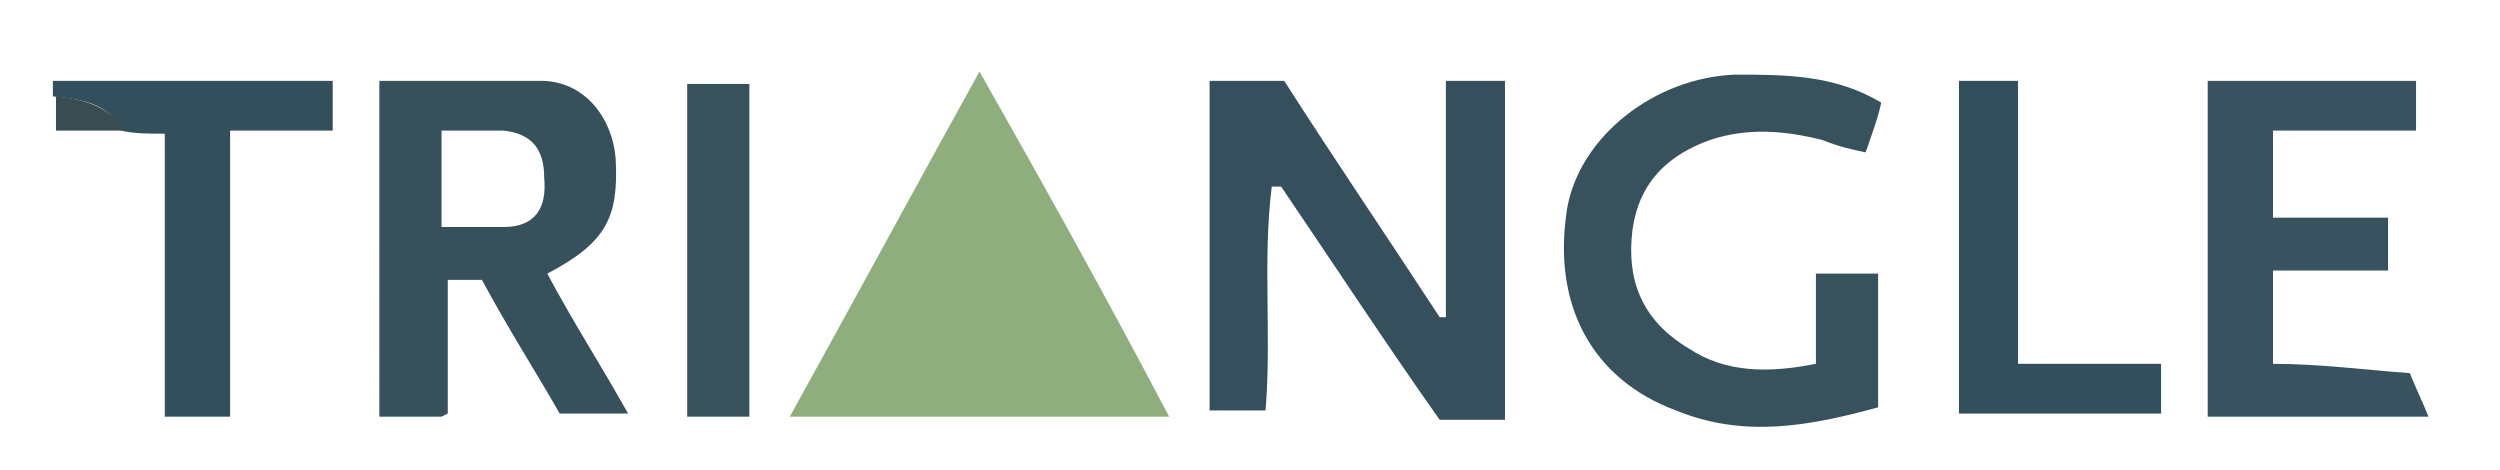 <?xml version="1.0" encoding="UTF-8"?>
<svg xmlns="http://www.w3.org/2000/svg" version="1.1" viewBox="0 0 80.4 15.1">
  <defs>
    <style>
      .cls-1 {
        fill: #8eae7e;
      }

      .cls-2 {
        fill: #394c52;
      }

      .cls-3 {
        fill: #314f5c;
      }

      .cls-4 {
        fill: #38535f;
      }

      .cls-5 {
        fill: #334f5b;
      }

      .cls-6 {
        fill: #37525d;
      }

      .cls-7 {
        fill: #36515c;
      }

      .cls-8 {
        fill: #35505c;
      }

      .cls-9 {
        fill: #38525c;
      }
    </style>
  </defs>
  <!-- Generator: Adobe Illustrator 28.7.1, SVG Export Plug-In . SVG Version: 1.2.0 Build 142)  -->
  <g>
    <g id="Layer_1_xA0_Image">
      <g>
        <path class="cls-5" d="M1.8,2.6h8.9v1.6h-3.3v9.2h-2.1V4.3c-.5,0-1,0-1.4-.1-.4-.9-1.3-1-2.2-1.1v-.5Z"/>
        <path class="cls-2" d="M1.8,3.1c.9.1,1.7.3,2.2,1.1-.7,0-1.4,0-2.2,0v-1.2Z"/>
        <path class="cls-1" d="M25.4,13.4c2.1-3.8,4-7.3,6.1-11.1,2.1,3.7,4.1,7.3,6.1,11.1h-12.2Z"/>
        <path class="cls-8" d="M38.9,2.6h2.4c1.6,2.5,3.3,5,5,7.6,0,0,.1,0,.2,0V2.6h1.9v10.9h-2.1c-1.7-2.4-3.4-5-5.1-7.5,0,0-.2,0-.3,0-.3,2.4,0,4.8-.2,7.2h-1.8V2.6Z"/>
        <path class="cls-7" d="M14.2,13.4h-2V2.6c1.7,0,3.5,0,5.2,0,1.4,0,2.3,1.2,2.4,2.5.1,1.9-.3,2.7-2.2,3.7.8,1.5,1.7,2.9,2.6,4.5h-2.2c-.8-1.4-1.7-2.8-2.5-4.3h-1.1v4.3ZM14.2,7.3c.7,0,1.4,0,2,0,1,0,1.4-.6,1.3-1.6,0-.9-.4-1.4-1.3-1.5-.7,0-1.3,0-2,0v3Z"/>
        <path class="cls-6" d="M58.4,11.7v-2.9h2v4.3c-2.2.6-4.3,1-6.5.1-2.7-1-4-3.4-3.5-6.5.4-2.3,2.8-4.2,5.4-4.3,1.6,0,3.2,0,4.7.9-.1.5-.3,1-.5,1.6-.5-.1-.9-.2-1.4-.4-1.2-.3-2.4-.4-3.6,0-1.4.5-2.3,1.4-2.5,2.9-.2,1.6.3,2.9,1.8,3.8,1.2.8,2.6.8,4.1.5Z"/>
        <path class="cls-4" d="M73.1,4.2v2.8h3.7v1.7h-3.7v3c1.5,0,3,.2,4.4.3.2.5.4.9.6,1.4h-7.1V2.6h6.7v1.6h-4.6Z"/>
        <path class="cls-3" d="M63,2.6h1.9v9.1h4.6v1.6h-6.5V2.6Z"/>
        <path class="cls-9" d="M24.1,13.4h-2V2.7h2v10.8Z"/>
      </g>
    </g>
  </g>
</svg>